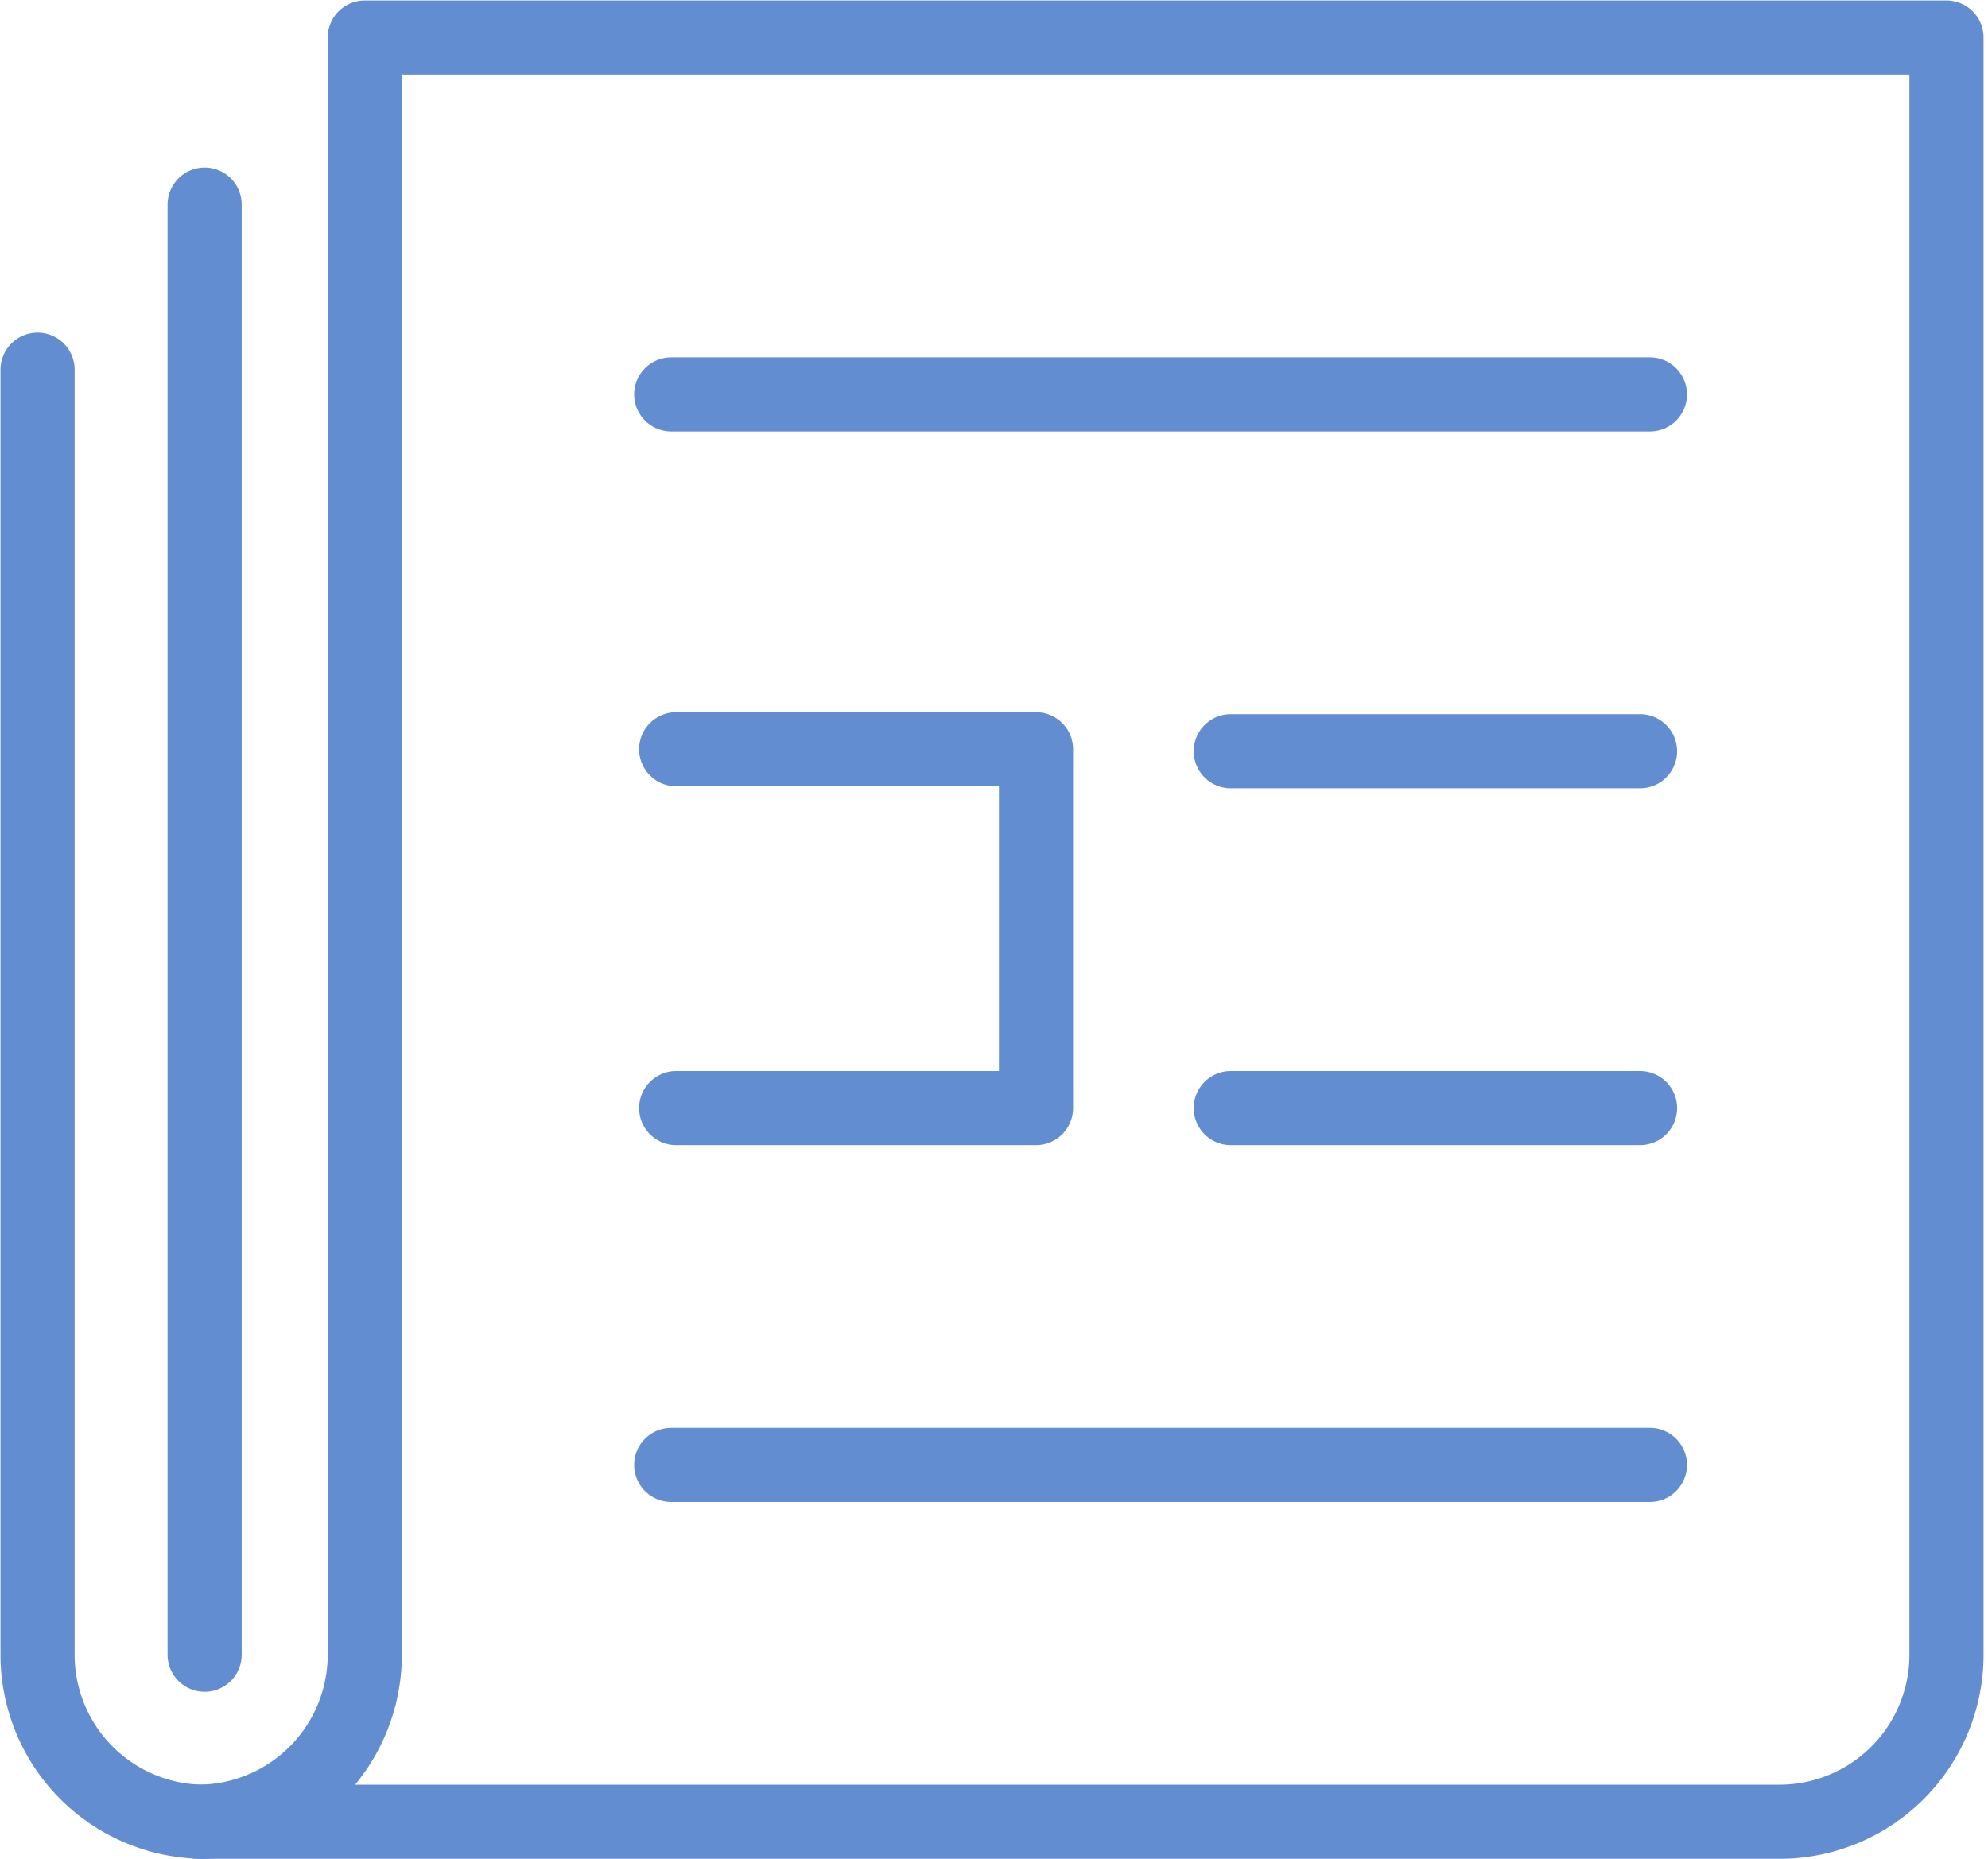 <svg xmlns="http://www.w3.org/2000/svg" viewBox="0 0 20.11 18.81"><defs><style>.cls-1{fill:none;stroke:#628dd0;stroke-linecap:round;stroke-linejoin:round;stroke-width:0.75px;}</style></defs><g id="レイヤー_2" data-name="レイヤー 2"><g id="data"><line class="cls-1" x1="2.07" y1="2.07" x2="2.07" y2="16.74"/><path class="cls-1" d="M18,18.43a1.69,1.69,0,0,0,1.69-1.69V.38h-16V16.74a1.69,1.69,0,0,1-1.69,1.69Z"/><path class="cls-1" d="M2.07,18.43A1.69,1.69,0,0,1,.38,16.74v-13"/><line class="cls-1" x1="6.79" y1="14.82" x2="16.69" y2="14.82"/><line class="cls-1" x1="6.79" y1="3.99" x2="16.69" y2="3.99"/><line class="cls-1" x1="12.45" y1="11.21" x2="16.59" y2="11.21"/><line class="cls-1" x1="12.45" y1="7.6" x2="16.59" y2="7.6"/><polyline class="cls-1" points="6.84 7.58 10.48 7.58 10.48 11.21 6.84 11.21"/></g></g></svg>